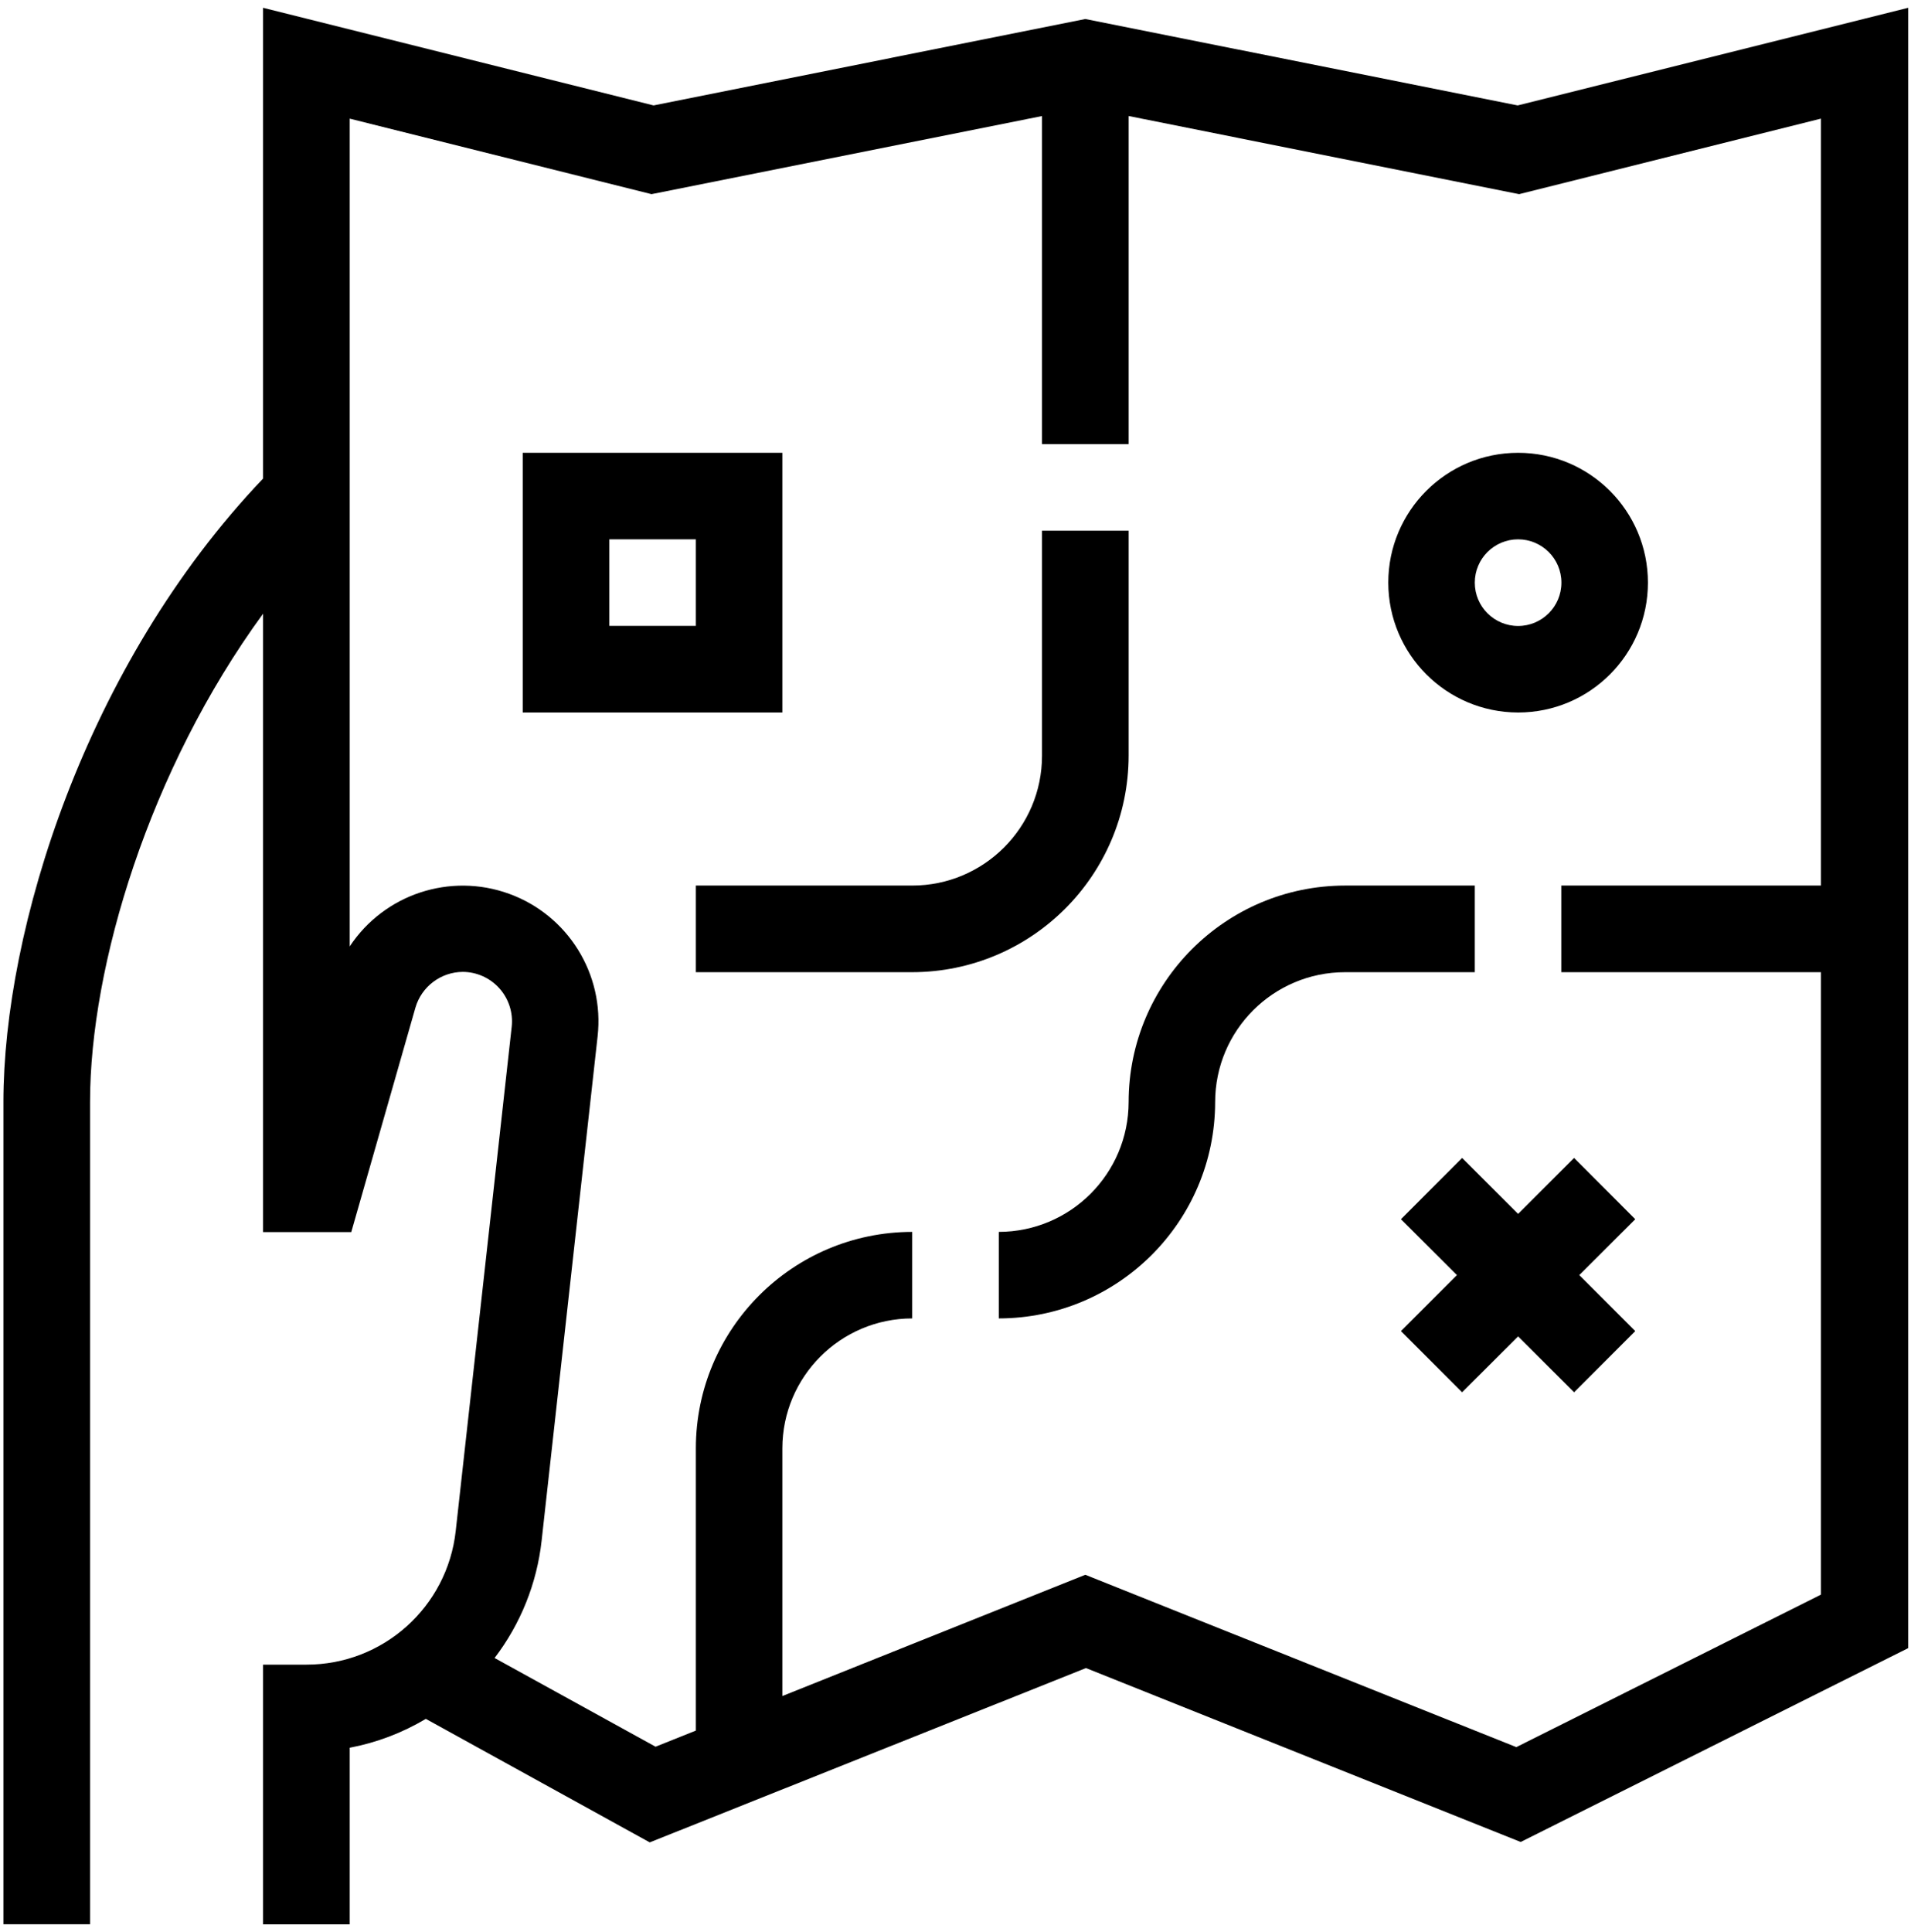 <?xml version="1.0" encoding="UTF-8"?>
<svg width="184px" height="186px" viewBox="0 0 184 186" version="1.1" xmlns="http://www.w3.org/2000/svg" xmlns:xlink="http://www.w3.org/1999/xlink">
    <!-- Generator: Sketch 63 (92445) - https://sketch.com -->
    <title>2020_12_04_Iconos_Explora-16</title>
    <desc>Created with Sketch.</desc>
    <g id="Symbols" stroke="none" stroke-width="1" fill="none" fill-rule="evenodd">
        <g id="2020_12_04_Iconos_Explora-16" fill="#000000" fill-rule="nonzero">
            <path d="M108.67,72.75 L108.67,51.09 L100.33,51.09 L100.33,72.75 C100.33,79.654 94.734,85.25 87.83,85.25 L67,85.25 L67,93.59 L87.83,93.59 C99.333,93.573 108.653,84.253 108.67,72.75 L108.67,72.75 Z" id="Path"></path>
            <path d="M142,85.25 L129.5,85.25 C117.999,85.267 108.681,94.589 108.67,106.09 C108.659,112.989 103.069,118.579 96.17,118.59 L96.17,126.92 C107.667,126.903 116.983,117.587 117,106.09 C117.006,99.189 122.599,93.596 129.5,93.59 L142,93.59 L142,85.25 Z" id="Path"></path>
            <path d="M146,168.19 L104.5,151.6 L75.33,163.27 L75.33,139.42 C75.341,132.521 80.931,126.931 87.83,126.92 L87.83,118.59 C76.33,118.601 67.011,127.92 67,139.42 L67,166.6 L63.12,168.15 L47.62,159.61 C50.128,156.328 51.694,152.425 52.15,148.32 L57.54,99.77 C58.211,93.774 54.687,88.098 49.015,86.041 C43.343,83.983 37,86.078 33.67,91.11 L33.67,11.42 L62.73,18.69 L100.33,11.17 L100.33,42.75 L108.67,42.75 L108.67,11.17 L146.27,18.69 L175.33,11.42 L175.33,85.25 L150.33,85.25 L150.33,93.59 L175.33,93.59 L175.33,153.51 L146,168.19 Z M33.83,118.58 L40,97 C40.592,94.971 42.447,93.573 44.56,93.56 C45.907,93.566 47.189,94.143 48.087,95.148 C48.984,96.153 49.414,97.49 49.27,98.83 L43.88,147.37 C43.078,154.705 36.879,160.258 29.5,160.25 L25.33,160.25 L25.33,185.25 L33.67,185.25 L33.67,168.25 C36.257,167.76 38.739,166.819 41,165.47 L62.56,177.36 L104.56,160.58 L146.42,177.32 L183.73,158.66 L183.73,0.75 L146.13,10.15 L104.5,1.83 L62.93,10.15 L25.33,0.75 L25.33,46.07 C8.17,64.07 0.33,89.59 0.33,106.07 L0.33,185.24 L8.67,185.24 L8.67,106.08 C8.67,92.98 14.37,74.08 25.33,59.08 L25.33,118.61 L33.83,118.61 L33.83,118.58 Z" id="Shape"></path>
            <path d="M146.17,68.59 C153.074,68.59 158.67,62.994 158.67,56.09 C158.67,49.186 153.074,43.59 146.17,43.59 C139.266,43.59 133.67,49.186 133.67,56.09 C133.681,62.989 139.271,68.579 146.17,68.59 Z M146.17,51.92 C148.473,51.92 150.34,53.787 150.34,56.09 C150.34,58.393 148.473,60.26 146.17,60.26 C143.867,60.26 142,58.393 142,56.09 C142,53.787 143.867,51.92 146.17,51.92 Z" id="Shape"></path>
            <path d="M75.33,43.59 L50.33,43.59 L50.33,68.59 L75.33,68.59 L75.33,43.59 Z M67,60.25 L58.67,60.25 L58.67,51.92 L67,51.92 L67,60.25 Z" id="Shape"></path>
            <polygon id="Path" points="151.56 111.47 146.17 116.86 140.78 111.47 134.89 117.37 140.28 122.75 134.89 128.14 140.78 134.03 146.17 128.65 151.56 134.03 157.45 128.14 152.06 122.75 157.45 117.37"></polygon>
        </g>
    </g>
</svg>